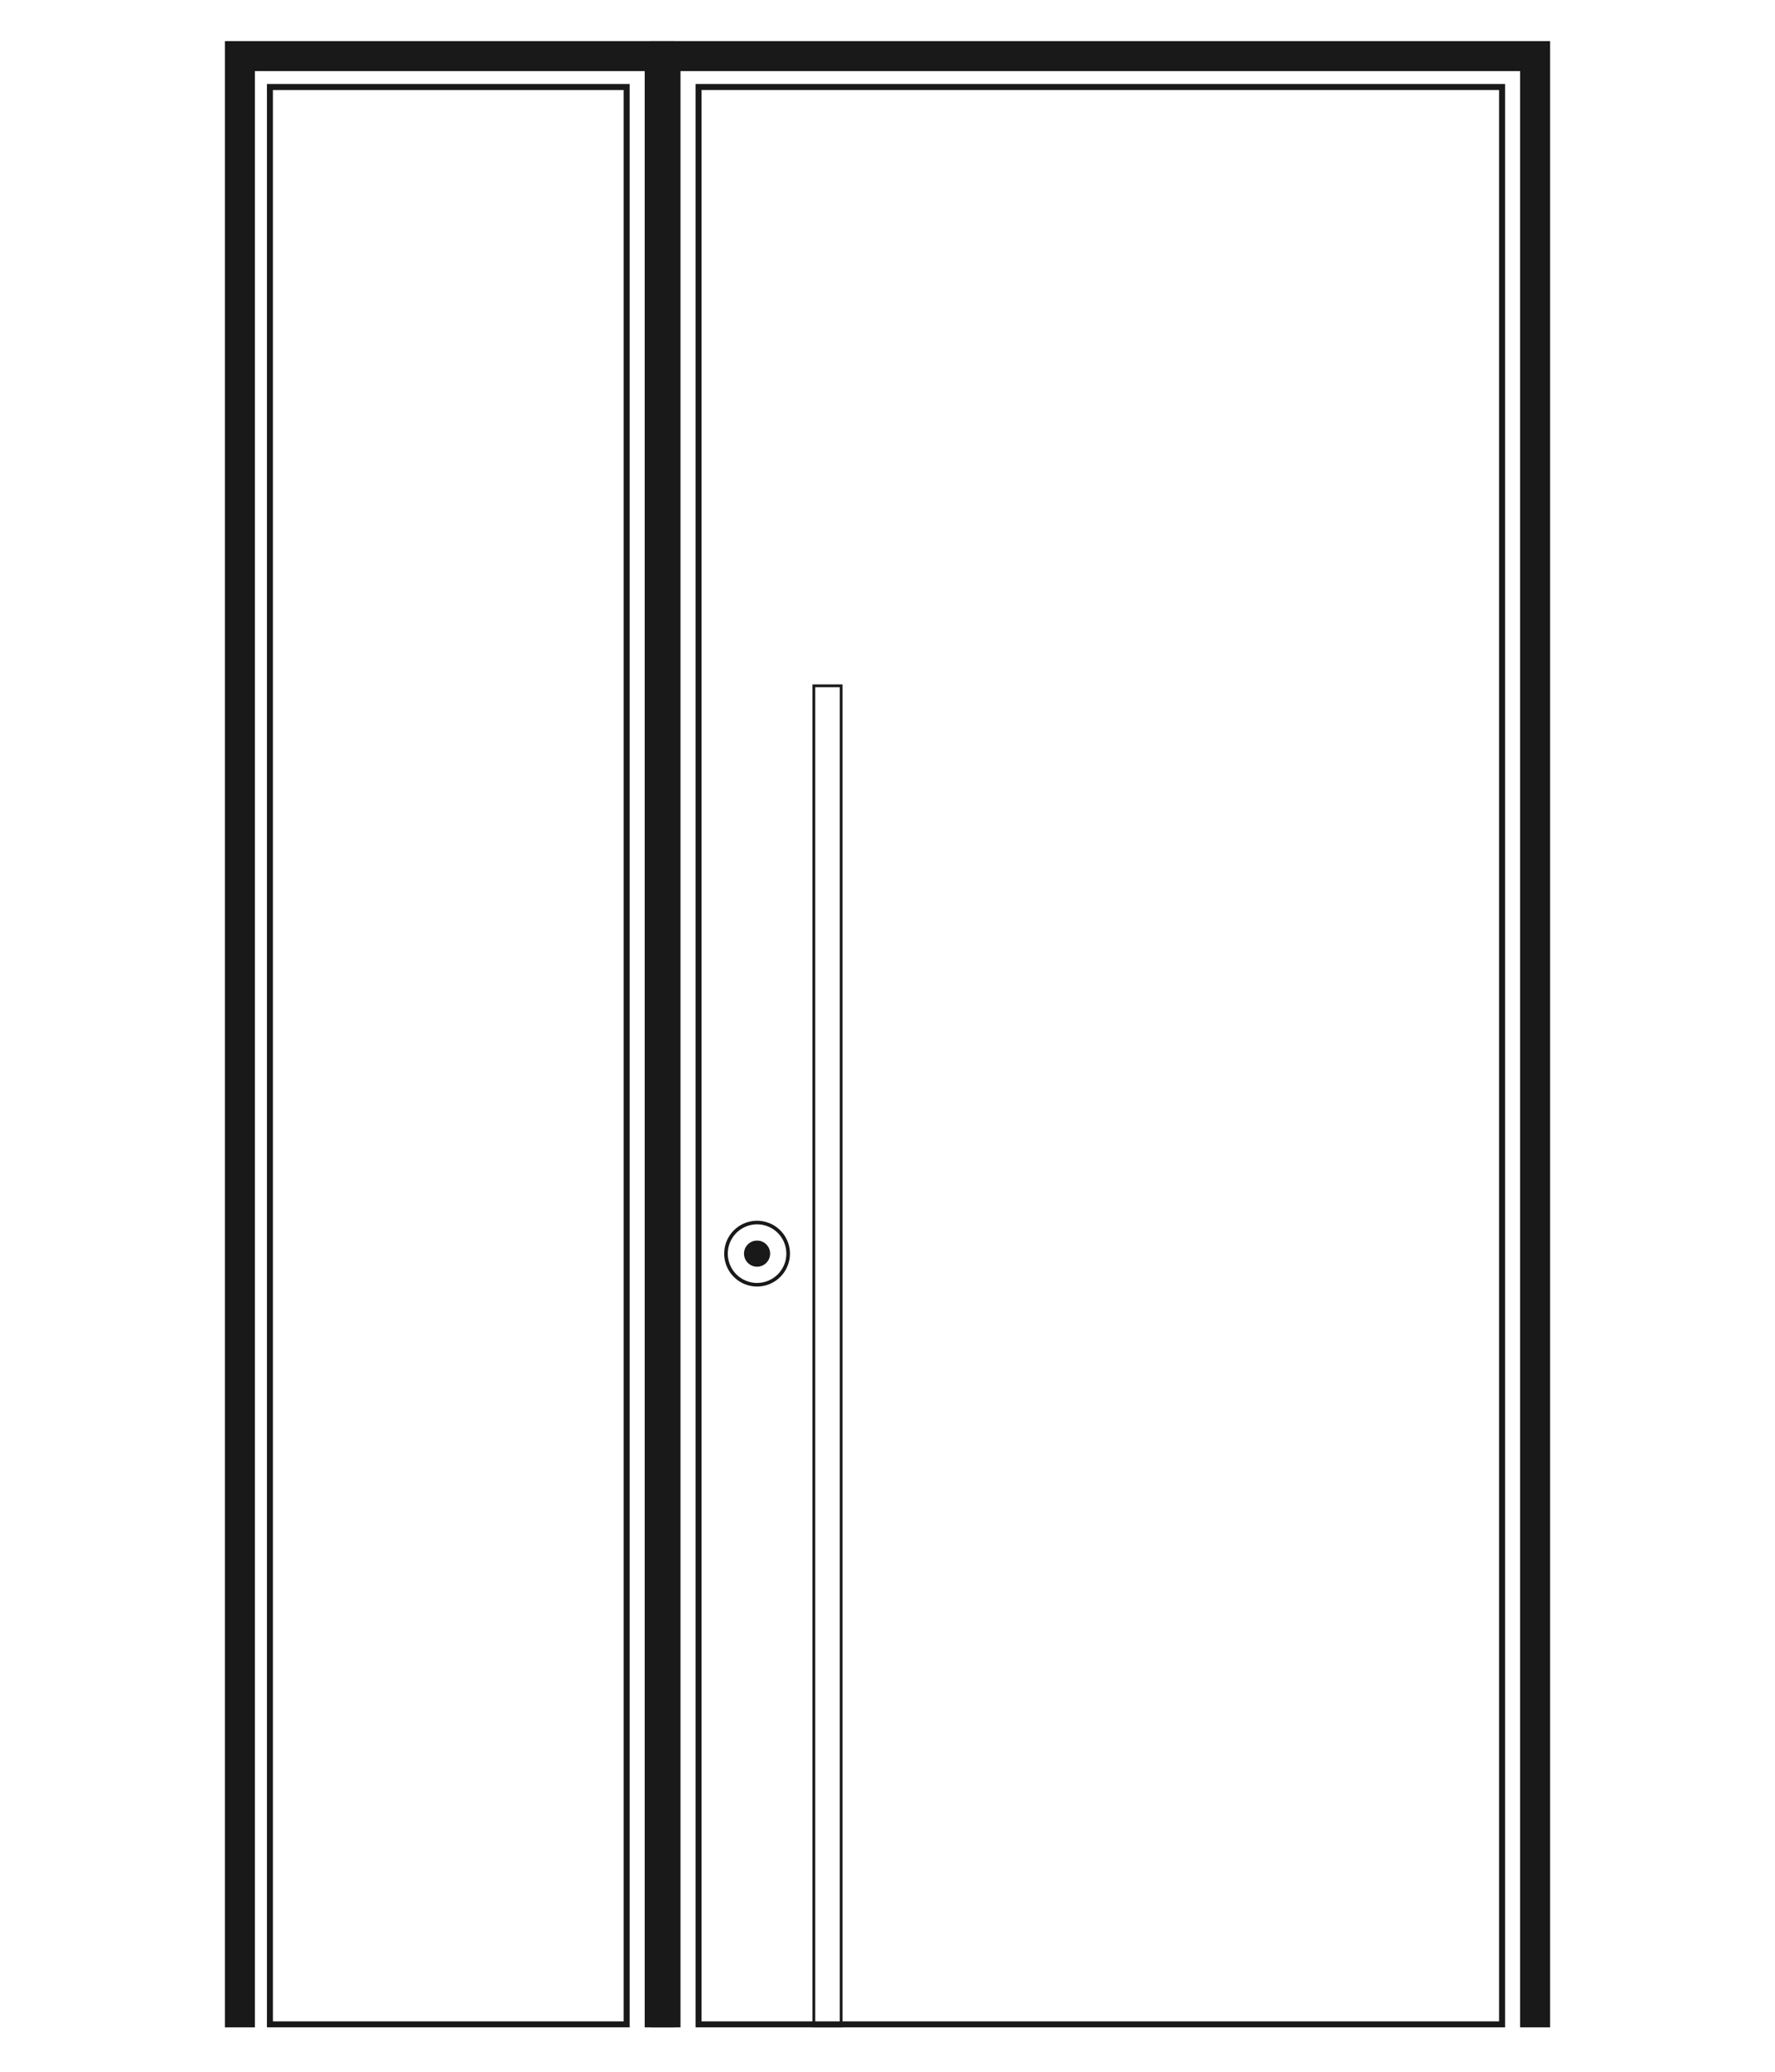 <svg width="480" height="560" viewBox="0 0 480 560" xmlns="http://www.w3.org/2000/svg">
    <g fill="none" fill-rule="evenodd">
        <path stroke="#1A1919" stroke-width="8.108" d="M415.13 548V15.167H179.97V548"/>
        <path stroke="#1A1919" stroke-width="1.622" d="M188.903 547.189h217.293V23.518H188.903z"/>
        <path d="M204.728 347.263a8.402 8.402 0 0 0 8.402-8.402 8.402 8.402 0 1 0-16.804 0 8.402 8.402 0 0 0 8.402 8.402z" stroke="#1A1919" stroke-width=".974"/>
        <path d="M204.728 342.392a3.531 3.531 0 1 0 0-7.062 3.531 3.531 0 0 0 0 7.062" fill="#1A1919"/>
        <path stroke="#1A1919" stroke-width="8.108" d="M178.396 548V15.167H64.87V548"/>
        <path stroke="#1A1919" stroke-width="1.622" d="M72.994 547.189h96.469V23.518H72.994z"/>
        <path stroke="#1A1919" stroke-width=".75" d="M220.084 547.625h7.376v-362.25h-7.376z"/>
        <path d="M0 0h480v560H0z"/>
    </g>
</svg>
